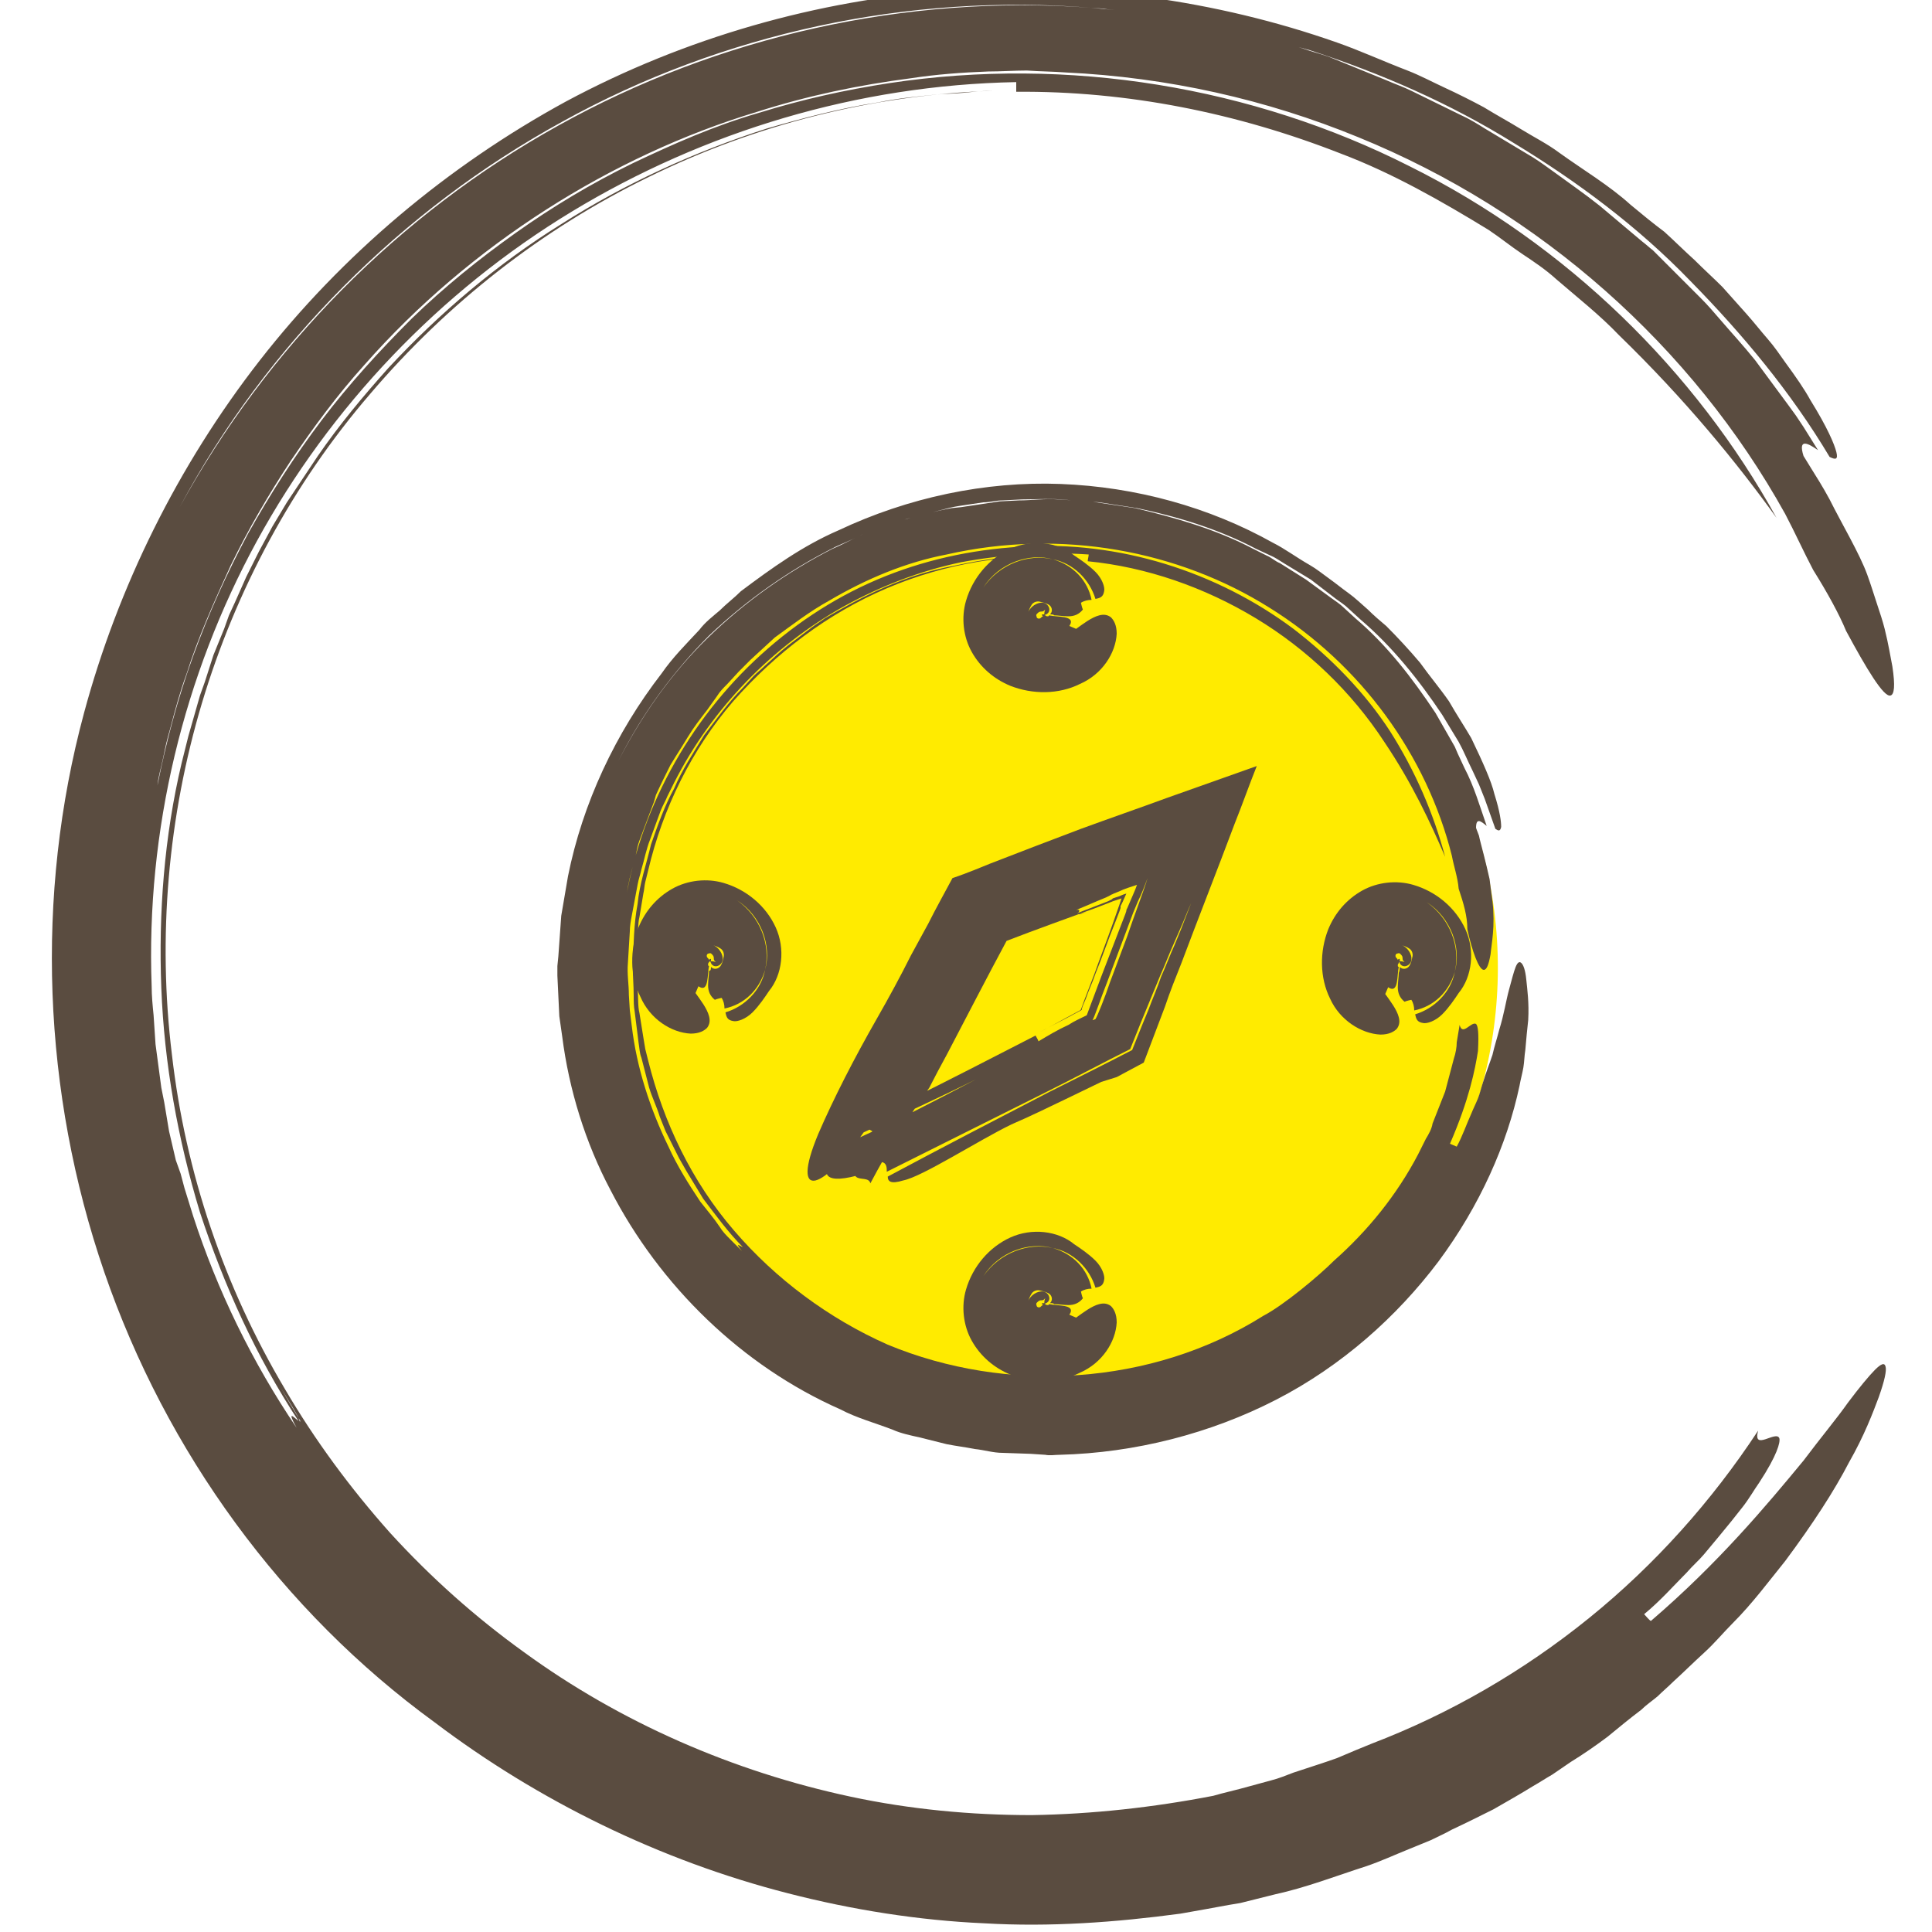 <?xml version="1.0" encoding="utf-8"?>
<!-- Generator: Adobe Illustrator 25.3.1, SVG Export Plug-In . SVG Version: 6.00 Build 0)  -->
<svg version="1.1" id="Vrstva_1" xmlns="http://www.w3.org/2000/svg" xmlns:xlink="http://www.w3.org/1999/xlink" x="0px" y="0px"
	 viewBox="0 0 200 200" style="enable-background:new 0 0 200 200;" xml:space="preserve">
<style type="text/css">
	.st0{fill:#5A4C40;}
	.st1{display:none;}
	.st2{display:inline;fill:none;stroke:#5A4C40;stroke-width:0.5;stroke-miterlimit:10;}
	.st3{fill:#FFEB00;}
</style>
<g id="circle">
	<g>
		<g>
			<g>
				<path class="st0" d="M187.7,59c-1-1.9-1.9-3.9-2.9-5.8c-9.6-17.3-25.3-31.3-44.2-39c-9.5-3.9-19.7-6.2-30.3-6.7
					c-1.3-0.1-2.6-0.1-4-0.2c-1.3,0-2.7,0.1-4,0.1c-2.7,0.1-5.4,0.3-8,0.7c-5.4,0.7-10.7,1.8-16,3.5c-14.9,4.5-29.6,13.7-40.6,26.2
					c-2.8,3.1-5.3,6.5-7.6,9.9c-2.3,3.5-4.4,7.1-6.2,10.8c-1.7,3.7-3.4,7.5-4.6,11.3c-0.7,1.9-1.2,3.8-1.7,5.7
					c-0.3,1-0.5,1.9-0.7,2.9c-0.2,1-0.5,1.9-0.6,2.9c0.9-4.5,2.1-9,3.7-13.4s3.5-8.6,5.7-12.7c2.3-4.1,4.8-8,7.6-11.7
					c2.8-3.7,6-7.2,9.3-10.5c3.4-3.3,7-6.2,10.8-8.9s7.8-5.1,12.1-7.2c4.2-2,8.5-3.9,13-5.2c4.5-1.4,9-2.4,13.6-3.1
					c18.5-2.8,37.6,0.4,53.8,8.6c16.3,8.1,29.6,21.2,38,36.4c-4.1-5.7-9.4-12.2-16.3-18.9c-2-2.1-4.3-3.9-6.5-5.8
					c-1.1-1-2.3-1.8-3.5-2.6s-2.3-1.7-3.5-2.5c-4.9-3-10-5.9-15.3-7.9c-10.7-4.2-22.1-6.5-33.6-6.4c0-0.3,0-0.8,0-1
					c-16.4,0.3-32.3,5.1-46,13.4c-13.7,8.3-25,20.2-32.6,34.1s-11.5,30-10.9,46.1c0,1,0.1,2,0.2,3l0.2,3l0.4,3l0.2,1.5l0.3,1.5
					l0.5,3l0.7,3l0.5,1.4l0.4,1.5l0.9,2.9c2.5,7.7,6.1,15.1,10.7,21.9c-1.1-2-0.2-1,0.2-0.7c0.1,0.1,0.2,0.3,0.3,0.4
					c-0.1-0.1-0.2-0.3-0.3-0.4c0.2,0.1,0.3,0.1,0-0.3c-0.2-0.5-0.8-1.4-1.8-3.1c1,1.8,1.6,2.7,1.8,3.1c0.2,0.5,0.2,0.5,0,0.3
					c-4.4-6.7-7.7-14-10.2-21.6c-2.3-7.6-3.7-15.4-4-23.2C16.4,94.5,17,86.6,18.8,79l0.7-2.8l0.8-2.8l0.4-1.4l0.5-1.4l0.9-2.8
					l1.1-2.7l0.5-1.4l0.6-1.3l1.2-2.7l1.3-2.6l0.7-1.3l0.7-1.3l1.5-2.5l1.6-2.4l0.8-1.2l0.8-1.2c2.2-3.2,4.7-6.2,7.3-9.1
					c5.3-5.7,11.3-10.8,17.9-14.9c6.6-4.2,13.8-7.5,21.3-9.9c3.8-1.1,7.6-2.1,11.5-2.7c1.9-0.4,3.9-0.6,5.9-0.8c1-0.1,2-0.1,3-0.2
					c1-0.1,2-0.2,3-0.2c-12.4,0.4-24.6,3.5-35.6,8.9c-11.1,5.4-20.9,13.1-28.9,22.5c-8,9.3-13.9,20.3-17.4,32s-4.6,24.2-3.1,36.4
					c1.4,12.2,5.4,24,11.7,34.6c3.1,5.3,6.8,10.3,10.9,14.9c4.2,4.6,8.8,8.7,13.8,12.3c10,7.3,21.7,12.4,33.9,15
					c6.1,1.3,12.4,1.9,18.7,1.9c6.3-0.1,12.6-0.8,18.8-2c1-0.3,2.4-0.6,3.8-1c0.7-0.2,1.5-0.4,2.2-0.6c0.8-0.2,1.5-0.5,2.3-0.8
					c1.5-0.5,3.1-1,4.5-1.5c1.4-0.6,2.6-1.1,3.6-1.5c8.1-3.1,15.7-7.5,22.5-13s12.7-12.1,17.5-19.4c-0.6,2.2,1.9-0.1,2.2,0.8
					c0.1,0.4-0.2,1.7-2.1,4.6c-0.5,0.7-1,1.6-1.7,2.5c-0.7,0.9-1.5,1.9-2.5,3.1c-0.5,0.6-1,1.2-1.5,1.8c-0.5,0.6-1.2,1.2-1.8,1.9
					c-1.3,1.3-2.7,2.9-4.4,4.3c0.2,0.2,0.5,0.6,0.7,0.7c7-6,12-12,15.8-16.6c1.8-2.4,3.4-4.3,4.6-6c1.2-1.6,2.2-2.8,2.8-3.4
					s1-0.8,1.1-0.3c0.1,0.4-0.1,1.4-0.7,3.1c-0.6,1.6-1.5,4-3.1,6.8c-1.5,2.9-3.7,6.3-6.6,10.2c-1.7,2.1-3.4,4.4-5.4,6.4
					c-1,1-1.9,2.1-3,3.1s-2.1,2-3.2,3c-0.5,0.5-1.1,1-1.6,1.5c-0.6,0.5-1.2,0.9-1.7,1.4c-1.2,0.9-2.4,1.9-3.5,2.8
					c-1.2,0.9-2.5,1.8-3.8,2.6c-0.6,0.4-1.3,0.9-1.9,1.3c-0.7,0.4-1.3,0.8-2,1.2c-1.3,0.8-2.7,1.6-4.1,2.4c-1.4,0.7-2.8,1.4-4.3,2.1
					c-0.7,0.4-1.4,0.7-2.2,1.1c-0.7,0.3-1.5,0.6-2.2,0.9c-1.5,0.6-3,1.3-4.5,1.8c-3.1,1-6.2,2.2-9.4,2.9l-2.4,0.6l-1.2,0.3l-1.2,0.2
					c-1.6,0.3-3.3,0.6-5,0.9c-6.7,0.9-13.5,1.4-20.3,1c-6.8-0.3-13.7-1.4-20.3-3.1c-13.3-3.4-25.9-9.6-36.6-17.7
					c-15.8-11.5-27.8-28-34.2-46.6s-7.2-39-2.1-57.9c3.5-13,9.7-25.6,18.2-36.5s19.4-20.1,31.7-26.8C70.9,3.9,84.6,0,98.4-1
					c13.7-0.9,27.5,1,40,5.4c2.3,0.8,4.7,1.9,7.3,2.9c1.3,0.5,2.6,1.2,3.9,1.8c1.3,0.6,2.7,1.3,4,2c1.3,0.8,2.6,1.5,3.9,2.3
					c1.3,0.8,2.7,1.5,3.9,2.4c2.5,1.8,5.2,3.4,7.4,5.4c1.2,1,2.3,1.9,3.5,2.8c1.1,1,2.1,2,3.1,2.9c1,1,2,1.9,2.9,2.8
					c0.9,1,1.7,1.9,2.5,2.8c0.8,0.9,1.5,1.8,2.2,2.6s1.3,1.7,1.8,2.4c1.1,1.5,2,2.8,2.6,3.9c1.8,2.9,2.5,4.6,2.7,5.4
					c0.2,0.8-0.1,0.8-0.7,0.5c-4-6.7-9-12.7-14.4-18.2c-5.4-5.6-11.7-10.3-18.3-14.3c-6.6-4.1-13.7-7.2-21.1-9.6
					c-1.9-0.5-3.7-1.1-5.6-1.6l-5.7-1.2c-1.9-0.5-3.8-0.6-5.7-0.9l-2.9-0.4c-0.5-0.1-1-0.1-1.4-0.2l-1.4-0.1
					C94.1-0.7,74.8,3.4,58.2,12.6c-16.6,9.1-30.6,23.1-39.6,39.9c9-16.4,22.6-30.3,39.2-39.5C74.3,3.8,93.7-0.6,112.9,0.8
					c7.6,0.7,15.3,1.9,22.5,4.4c0.9,0.3,1.8,0.5,2.7,0.9l2.7,1.1l2.7,1.1c0.9,0.4,1.8,0.7,2.6,1.1l5.1,2.5c0.9,0.4,1.7,0.9,2.5,1.4
					l2.5,1.5l2.5,1.5c0.8,0.5,1.6,1.1,2.3,1.6c1.5,1.1,3.1,2.2,4.6,3.4L170,25c0.4,0.3,0.7,0.6,1.1,0.9l1,1l2,2l2,2
					c0.7,0.7,1.3,1.4,1.9,2.1c1.2,1.4,2.5,2.8,3.7,4.3l3.4,4.6l0.8,1.1l0.8,1.2l1.5,2.4c-1-0.7-2.1-1.3-1.5,0.6c0,0,0.3,0.5,0.8,1.3
					s1.2,1.9,1.9,3.2c1.3,2.6,3.1,5.6,3.9,7.8c0.4,1.1,0.7,2.1,1,3s0.6,1.8,0.8,2.6c0.4,1.6,0.6,2.9,0.8,3.9c0.3,2,0.2,2.9-0.2,3
					c-0.7,0.2-2.5-2.8-4.6-6.7C190.4,63.6,189.2,61.4,187.7,59z"/>
			</g>
		</g>
	</g>
</g>
<g id="OBRYS_HIDE" class="st1">
	<rect class="st2" width="200" height="200"/>
</g>
<g>
	
		<ellipse transform="matrix(2.449155e-03 -1 1 2.449155e-03 8.093 208.535)" class="st3" cx="108.6" cy="100.2" rx="46.5" ry="46.5"/>
	<g>
		<g>
			<path class="st0" d="M151,92c-0.1-1.2-0.5-2.3-0.7-3.4c-2.6-10.4-9.4-19.8-18.9-25.7c-9.4-5.9-21.5-8.2-33.4-5.5
				c-4.2,0.8-8.3,2.5-12.2,4.8c-2,1.1-3.8,2.5-5.6,3.8l-2.5,2.3c-0.4,0.4-0.8,0.8-1.2,1.2l-1.2,1.3c-0.4,0.4-0.8,0.8-1.1,1.3l-1,1.4
				c-0.7,0.9-1.4,1.8-2,2.8c-0.6,1-1.2,1.9-1.8,2.9c-0.5,1-1,2-1.5,3.1L67.7,83l-0.3,0.8l-0.6,1.6l-0.6,1.6
				c-0.2,0.5-0.3,1.1-0.4,1.6c-0.3,1.1-0.6,2.1-0.8,3.2c-0.2,1.1-0.3,2.1-0.5,3.2c1.2-10,6.2-19.6,13.6-26.6c3.7-3.5,8-6.4,12.7-8.4
				c4.7-2,9.7-3.1,14.8-3.4c10.2-0.7,20.4,2.6,28.3,8.5c3.9,3,7.4,6.6,10,10.6c2.6,4.1,4.5,8.5,5.7,13c-1.5-3.5-3.4-7.6-6.3-11.9
				c-3.4-5.2-8-9.6-13.3-12.8c-5.3-3.2-11.3-5.3-17.4-5.9c0-0.2,0.1-0.5,0.1-0.7c-4.4-0.3-8.9,0-13.2,0.8c-4.3,0.9-8.4,2.5-12.2,4.6
				C80,66.9,73.7,73.3,69.8,81l-0.7,1.4c-0.2,0.5-0.5,1-0.7,1.5l-1.1,3c-0.4,1-0.6,2.1-0.9,3.1c-0.1,0.5-0.3,1-0.4,1.6l-0.3,1.6
				l-0.3,1.6c-0.1,0.5-0.2,1.1-0.2,1.6l-0.2,3.3c-0.1,1.1,0.1,2.2,0.1,3.3l0.1,1.6l0.2,1.6c0.5,4.3,1.9,8.6,3.8,12.5
				c0.9,2,2.1,3.9,3.3,5.7c0.7,0.9,1.4,1.7,2,2.6c0.3,0.5,0.7,0.9,1.1,1.3l1.2,1.2c-0.8-1-0.2-0.5,0.1-0.4c0.1,0.1,0.1,0.1,0.2,0.2
				c-0.1-0.1-0.1-0.1-0.2-0.2c0.2,0.1,0.2-0.1-1.3-1.7c1.5,1.6,1.5,1.8,1.3,1.7c-1.5-1.5-2.8-3.3-4.1-5l-1.7-2.8l-0.4-0.7l-0.4-0.7
				l-0.7-1.4l-0.7-1.4c-0.2-0.5-0.4-1-0.6-1.5c-0.3-1-0.8-2-1.1-3l-0.8-3.1c-0.2-0.5-0.2-1-0.3-1.6l-0.2-1.6l-0.2-1.6
				c-0.1-0.5-0.1-1.1-0.1-1.6c0-1.1-0.1-2.1-0.1-3.2c0.1-2.1,0.1-4.2,0.5-6.3c0.2-2.1,0.9-4.1,1.4-6.2c0.7-2,1.4-4,2.4-5.8
				c0.8-1.9,2-3.7,3.1-5.5c1.3-1.7,2.5-3.4,4-4.9l1.1-1.2c0.4-0.4,0.8-0.7,1.2-1.1c0.8-0.7,1.5-1.4,2.4-2.1l2.5-1.9
				c0.4-0.3,0.9-0.6,1.3-0.9l1.4-0.8c3.7-2.1,7.6-3.8,11.8-4.6c4.1-0.9,8.4-1.4,12.7-0.9c-6.7-0.5-13.4,0.6-19.5,3.2
				c-6.1,2.6-11.5,6.7-15.9,11.7c-4.3,5-7.3,11.1-8.8,17.5l-0.3,1.2c-0.1,0.4-0.1,0.8-0.2,1.2l-0.4,2.4c-0.2,0.8-0.1,1.6-0.2,2.5
				l-0.1,2.5l0.1,2.5c0.1,0.8,0,1.7,0.2,2.5l0.4,2.5l0.2,1.2l0.3,1.2c1.6,6.4,4.5,12.5,8.9,17.6c4.3,5,9.8,9.1,15.9,11.8
				c12.3,5.1,27.3,4.3,38.9-3c2.1-1.1,5.7-4.1,7.3-5.7c3.5-3.1,6.5-6.8,8.7-11l0.8-1.6c0.3-0.5,0.6-1,0.7-1.6l1.3-3.3l0.9-3.4
				c0.2-0.6,0.3-1.2,0.3-1.7l0.3-1.8c0.3,1.2,1.2-0.4,1.7-0.1c0.2,0.2,0.3,0.9,0.2,2.8c-0.3,1.9-0.9,5-2.9,9.6
				c0.2,0.1,0.5,0.2,0.7,0.3c0.6-1.1,1-2.3,1.5-3.4c0.2-0.5,0.5-1.1,0.7-1.6c0.2-0.5,0.3-1,0.5-1.6c0.3-1,0.7-2,1-2.9
				c0.2-0.9,0.5-1.8,0.7-2.6c0.5-1.6,0.7-3,1-4.1c0.3-1.1,0.5-1.9,0.7-2.4c0.2-0.5,0.4-0.6,0.6-0.4c0.2,0.2,0.4,0.7,0.5,1.7
				c0.1,1,0.3,2.4,0.2,4.2c-0.1,0.9-0.2,1.9-0.3,3.1c-0.1,0.6-0.1,1.2-0.2,1.8c-0.1,0.6-0.3,1.3-0.4,1.9c-1.3,6.1-4.1,12.4-8.4,18.2
				c-4.3,5.7-10,10.8-16.8,14.3c-6.8,3.5-14.6,5.5-22.4,5.7c-0.5,0-1,0.1-1.5,0l-1.5-0.1l-2.9-0.1c-1,0-1.9-0.3-2.9-0.4
				c-1-0.2-1.9-0.3-2.9-0.5l-2.8-0.7c-0.9-0.2-1.9-0.4-2.8-0.8c-1.8-0.7-3.7-1.2-5.4-2.1c-10.2-4.5-18.7-12.8-23.8-22.7
				c-2.6-4.9-4.3-10.4-5-15.9l-0.3-2.1l-0.1-2.1l-0.1-2.1l0-1l0.1-1l0.3-4.2l0.7-4.1c1.5-7.5,4.9-14.8,9.7-21c1.1-1.6,2.5-3,3.9-4.5
				c0.6-0.8,1.4-1.4,2.1-2c0.7-0.7,1.5-1.3,2.2-2c3.2-2.4,6.4-4.7,10.1-6.3c7.2-3.4,15.2-5.1,23-4.8c7.8,0.3,15.4,2.4,22,6.1
				c1.2,0.6,2.4,1.5,3.8,2.3c0.7,0.4,1.3,0.9,2,1.4c0.7,0.5,1.3,1,2,1.5c0.7,0.5,1.3,1.1,2,1.7c0.6,0.6,1.3,1.2,1.9,1.7
				c1.2,1.2,2.4,2.5,3.5,3.8c1,1.4,2.1,2.7,3,4c0.8,1.4,1.6,2.6,2.3,3.8c1.2,2.5,2.1,4.5,2.4,5.8c0.6,1.9,0.7,2.9,0.7,3.4
				c-0.1,0.5-0.3,0.4-0.6,0.2l-1.1-3.1c-0.2-0.5-0.4-1-0.6-1.5l-0.7-1.5c-0.5-1-0.9-2-1.4-2.9l-1.7-2.8c-2.4-3.6-5.2-7.1-8.5-9.9
				l-1.2-1.1c-0.4-0.4-0.9-0.7-1.3-1l-2.6-2l-2.8-1.7c-0.5-0.3-0.9-0.6-1.4-0.8l-1.5-0.7c-3.8-2-8-3.3-12.3-4.2l-3.9-0.6
				c-1.3-0.1-2.6-0.2-4-0.3c-1.3-0.1-2.7,0-4,0l-2,0.1c-0.7,0-1.3,0.2-2,0.2l-2,0.3c-0.7,0.1-1.3,0.2-2,0.4l-3.9,1l-3.8,1.3
				c-0.6,0.2-1.2,0.5-1.8,0.8l-1.8,0.8c-4.8,2.4-9.2,5.5-13.1,9.2c-3.8,3.8-7,8.2-9.4,13c2.4-4.7,5.5-9.1,9.3-12.8
				c3.8-3.7,8.2-6.8,12.9-9.2c1.2-0.5,2.4-1.2,3.6-1.7l3.8-1.3c1.3-0.4,2.6-0.7,3.9-1l1-0.2l1-0.1l2-0.3c0.7-0.1,1.3-0.2,2-0.3
				l2-0.1c1.3,0,2.7-0.2,4-0.1c1.3,0.1,2.7,0.1,4,0.3l4,0.6c4.2,1,8.4,2.2,12.2,4.2l1.4,0.7c0.5,0.2,0.9,0.6,1.4,0.8l2.7,1.7
				l2.6,1.9c0.4,0.3,0.9,0.6,1.3,1l1.2,1.1c3.3,2.8,5.9,6.2,8.3,9.8l1.6,2.8l0.4,0.7l0.3,0.7l0.7,1.5c1,1.9,1.6,4,2.3,6
				c-0.6-0.5-1.1-0.9-1.1,0.2c0,0,0.1,0.3,0.3,0.8c0.1,0.5,0.3,1.2,0.5,2c0.2,0.8,0.4,1.6,0.6,2.5c0.1,0.8,0.2,1.6,0.3,2.3
				c0.3,2.6-0.1,4.4-0.2,5.5c-0.2,1.1-0.4,1.6-0.7,1.6c-0.5,0-1.2-1.9-1.7-4.2C151.9,94.8,151.5,93.5,151,92z"/>
		</g>
	</g>
</g>
<g>
	<path class="st3" d="M111.9,63.8c0,2.1-1.7,3.9-3.9,3.9c-2.1,0-3.9-1.7-3.9-3.9c0-2.1,1.7-3.9,3.9-3.9
		C110.2,59.9,111.9,61.6,111.9,63.8z"/>
	<g>
		<g>
			<path class="st0" d="M108.7,63.6C108.7,63.6,108.8,63.6,108.7,63.6c0.3-0.3,0.2-0.7,0-0.9c-0.2-0.2-0.6-0.3-1-0.4
				c-0.3-0.1-0.7,0-0.9,0.3c-0.2,0.3-0.3,0.6-0.4,0.9c0.2-0.7,1-1.2,1.6-1.1c0.6,0.1,0.9,0.9,0.3,1.2c-0.3,0.1-0.2,0.1-0.2,0.1
				c0,0,0,0,0,0c0,0.1,0-0.1,0,0c0-0.1,0-0.4,0.1-0.6c-0.1,0.1-0.2,0.2-0.3,0.2c-0.1,0-0.3,0-0.4,0.1c-0.1,0.1-0.3,0.2-0.2,0.4
				c0,0.2,0.2,0.3,0.4,0.2c0.1-0.1,0.2-0.2,0.3-0.2l0,0l0,0c0.1-0.1,0.1-0.1,0.1-0.1c0,0-0.1,0.1-0.1,0.1c-0.1,0-0.2-0.2-0.1-0.2
				c0,0,0.1,0,0.2,0c0,0,0,0,0,0l0,0.1c0,0,0,0.1,0,0c0,0.1,0-0.1,0-0.1c0,0,0,0,0,0c0,0,0,0.1,0,0c0,0,0,0,0,0c0.1,0,0.1,0,0,0
				c0,0,0,0,0,0c0,0,0,0,0,0c0,0,0,0,0,0c0,0,0-0.2,0,0c0,0.1,0,0.1,0,0c0,0,0,0,0,0c0,0,0,0,0,0c0,0,0.1,0.1,0.1,0.1
				c0.1,0.1,0.2,0.1,0.2,0.1c0.1,0,0.2,0,0.2-0.1c0.4,0.1,1.1,0.1,1.6,0.2c0.5,0.1,0.9,0.3,0.5,0.9c0.2,0.1,0.5,0.2,0.7,0.3
				c0.7-0.5,1.6-1.2,2.4-1.4c0.4-0.1,0.8-0.1,1.2,0.2c0.3,0.3,0.6,0.8,0.6,1.7c-0.1,2-1.5,4.2-3.8,5.2c-2.2,1.1-4.9,1.1-7.2,0.2
				c-1.7-0.7-3.1-1.9-4-3.5c-0.9-1.6-1.1-3.6-0.6-5.3c0.7-2.4,2.4-4.4,4.6-5.4c2.2-1,4.9-0.7,6.6,0.7c0.6,0.4,1.5,1,2.2,1.7
				c0.7,0.7,1,1.6,0.9,2c-0.1,0.6-0.4,0.7-0.9,0.8c-0.6-2-2.3-3.7-4.4-4.1c-2.5-0.7-5.6,0.4-7.2,2.9c1.7-2.4,4.6-3.5,7.2-2.9
				c2.1,0.6,3.6,2.2,4,4.2c-0.4,0-0.8,0.1-1.1,0.3c0,0,0.1,0.5,0.2,0.7c-0.4,0.5-0.9,0.7-1.5,0.7c-0.5,0-1.1-0.1-1.5-0.1
				C109.1,63.6,108.9,63.6,108.7,63.6z"/>
		</g>
	</g>
</g>
<g>
	<path class="st3" d="M111.9,135.1c0,2.1-1.7,3.9-3.9,3.9c-2.1,0-3.9-1.7-3.9-3.9c0-2.1,1.7-3.9,3.9-3.9
		C110.2,131.2,111.9,132.9,111.9,135.1z"/>
	<g>
		<g>
			<path class="st0" d="M108.7,134.9C108.7,134.9,108.8,134.9,108.7,134.9c0.3-0.3,0.2-0.7,0-0.9c-0.2-0.2-0.6-0.3-1-0.4
				c-0.3-0.1-0.7,0-0.9,0.3c-0.2,0.3-0.3,0.6-0.4,0.9c0.2-0.7,1-1.2,1.6-1.1c0.6,0.1,0.9,0.9,0.3,1.2c-0.3,0.1-0.2,0.1-0.2,0.1
				c0,0,0,0,0,0c0,0.1,0-0.1,0,0c0-0.1,0-0.4,0.1-0.6c-0.1,0.1-0.2,0.2-0.3,0.2c-0.1,0-0.3,0-0.4,0.1c-0.1,0.1-0.3,0.2-0.2,0.4
				c0,0.2,0.2,0.3,0.4,0.2c0.1-0.1,0.2-0.2,0.3-0.2l0,0l0,0c0.1-0.1,0.1-0.1,0.1-0.1c0,0-0.1,0.1-0.1,0.1c-0.1,0-0.2-0.2-0.1-0.2
				c0,0,0.1,0,0.2,0c0,0,0,0,0,0l0,0.1c0,0,0,0.1,0,0c0,0.1,0-0.1,0-0.1c0,0,0,0,0,0c0,0,0,0.1,0,0c0,0,0,0,0,0c0.1,0,0.1,0,0,0
				c0,0,0,0,0,0c0,0,0,0,0,0c0,0,0,0,0,0c0,0,0-0.2,0,0c0,0.1,0,0.1,0,0c0,0,0,0,0,0c0,0,0,0,0,0c0,0,0.1,0.1,0.1,0.1
				c0.1,0.1,0.2,0.1,0.2,0.1c0.1,0,0.2,0,0.2-0.1c0.4,0.1,1.1,0.1,1.6,0.2c0.5,0.1,0.9,0.3,0.5,0.9c0.2,0.1,0.5,0.2,0.7,0.3
				c0.7-0.5,1.6-1.2,2.4-1.4c0.4-0.1,0.8-0.1,1.2,0.2c0.3,0.3,0.6,0.8,0.6,1.7c-0.1,2-1.5,4.2-3.8,5.2c-2.2,1.1-4.9,1.1-7.2,0.2
				c-1.7-0.7-3.1-1.9-4-3.5c-0.9-1.6-1.1-3.6-0.6-5.3c0.7-2.4,2.4-4.4,4.6-5.4c2.2-1,4.9-0.7,6.6,0.7c0.6,0.4,1.5,1,2.2,1.7
				c0.7,0.7,1,1.6,0.9,2c-0.1,0.6-0.4,0.7-0.9,0.8c-0.6-2-2.3-3.7-4.4-4.1c-2.5-0.7-5.6,0.4-7.2,2.9c1.7-2.4,4.6-3.5,7.2-2.9
				c2.1,0.6,3.6,2.2,4,4.2c-0.4,0-0.8,0.1-1.1,0.3c0,0,0.1,0.5,0.2,0.7c-0.4,0.5-0.9,0.7-1.5,0.7c-0.5,0-1.1-0.1-1.5-0.1
				C109.1,134.9,108.9,134.9,108.7,134.9z"/>
		</g>
	</g>
</g>
<g>
	<path class="st3" d="M144.8,103.3c-2.1,0-3.9-1.7-3.9-3.9c0-2.1,1.7-3.9,3.9-3.9c2.1,0,3.9,1.7,3.9,3.9
		C148.7,101.6,146.9,103.3,144.8,103.3z"/>
	<g>
		<g>
			<path class="st0" d="M144.9,100.1C144.9,100.1,145,100.1,144.9,100.1c0.3,0.3,0.7,0.2,0.9,0c0.2-0.2,0.3-0.5,0.4-1
				c0.1-0.3,0-0.7-0.3-0.9c-0.3-0.2-0.6-0.3-0.9-0.4c0.7,0.2,1.2,1,1.1,1.6c-0.1,0.6-0.9,0.9-1.2,0.3c-0.1-0.3-0.1-0.2-0.1-0.2
				c0,0,0,0,0,0c-0.1,0,0.1,0,0,0c0.1,0,0.4,0,0.6,0.1c-0.1-0.1-0.2-0.2-0.2-0.3c0-0.1,0-0.3-0.1-0.4c-0.1-0.1-0.2-0.3-0.4-0.2
				c-0.2,0-0.3,0.2-0.2,0.4c0.1,0.1,0.2,0.2,0.2,0.3l0,0l0,0c0.1,0.1,0.1,0.1,0.1,0.1c0,0-0.1-0.1-0.1-0.1c0-0.1,0.2-0.2,0.2-0.1
				c0,0,0,0.1,0,0.2c0,0,0,0,0,0l0,0c-0.1,0-0.1,0,0,0c-0.1,0,0.1,0,0,0c0,0,0,0,0,0c0,0-0.1,0,0,0c0,0,0-0.1,0,0c0,0.1,0,0.1,0,0
				c0,0,0,0,0,0c0,0,0,0,0,0c0,0,0,0,0,0c0,0,0.2,0,0,0c-0.1,0-0.1,0,0,0l0,0c0,0-0.1,0.1-0.1,0.2c-0.1,0.1-0.1,0.2-0.1,0.2
				c0,0.1,0,0.2,0.1,0.2c-0.1,0.4-0.1,1.1-0.2,1.6c-0.1,0.5-0.3,0.9-0.9,0.5c-0.1,0.2-0.2,0.5-0.3,0.7c0.5,0.7,1.2,1.6,1.4,2.4
				c0.1,0.4,0.1,0.8-0.2,1.2c-0.3,0.3-0.8,0.6-1.7,0.6c-2-0.1-4.2-1.5-5.2-3.7c-1.1-2.2-1.1-4.9-0.2-7.2c0.7-1.7,1.9-3.1,3.5-4
				c1.6-0.9,3.6-1.1,5.3-0.6c2.4,0.7,4.4,2.4,5.4,4.6c1,2.2,0.7,4.9-0.7,6.6c-0.4,0.6-1,1.5-1.7,2.2c-0.7,0.7-1.6,1-2,0.9
				c-0.6-0.1-0.7-0.4-0.8-0.9c2-0.6,3.7-2.3,4.1-4.4c0.7-2.5-0.4-5.6-2.9-7.2c2.4,1.7,3.5,4.6,2.9,7.2c-0.6,2.1-2.2,3.6-4.2,4
				c0-0.4-0.1-0.8-0.3-1.1c0,0-0.5,0.1-0.7,0.2c-0.5-0.4-0.7-0.9-0.7-1.5c0-0.5,0.1-1.1,0.1-1.5
				C144.9,100.5,144.9,100.3,144.9,100.1z"/>
		</g>
	</g>
</g>
<g>
	<path class="st3" d="M73.5,103.3c-2.1,0-3.9-1.7-3.9-3.9c0-2.1,1.7-3.9,3.9-3.9c2.1,0,3.9,1.7,3.9,3.9
		C77.4,101.6,75.6,103.3,73.5,103.3z"/>
	<g>
		<g>
			<path class="st0" d="M73.6,100.1C73.6,100.1,73.7,100.1,73.6,100.1c0.3,0.3,0.7,0.2,0.9,0c0.2-0.2,0.3-0.5,0.4-1
				c0.1-0.3,0-0.7-0.3-0.9c-0.3-0.2-0.6-0.3-0.9-0.4c0.7,0.2,1.2,1,1.1,1.6c-0.1,0.6-0.9,0.9-1.2,0.3c-0.1-0.3-0.1-0.2-0.1-0.2
				c0,0,0,0,0,0c-0.1,0,0.1,0,0,0c0.1,0,0.4,0,0.6,0.1c-0.1-0.1-0.2-0.2-0.2-0.3c0-0.1,0-0.3-0.1-0.4c-0.1-0.1-0.2-0.3-0.4-0.2
				c-0.2,0-0.3,0.2-0.2,0.4c0.1,0.1,0.2,0.2,0.2,0.3l0,0l0,0c0.1,0.1,0.1,0.1,0.1,0.1c0,0-0.1-0.1-0.1-0.1c0-0.1,0.2-0.2,0.2-0.1
				c0,0,0,0.1,0,0.2c0,0,0,0,0,0l-0.1,0c-0.1,0-0.1,0,0,0c-0.1,0,0.1,0,0,0c0,0,0,0,0,0c0,0,0,0,0,0c0,0,0,0,0,0c0,0.1,0,0.1,0,0
				c0,0,0.1,0.1,0,0c0,0,0,0,0,0c0,0,0.2,0,0,0c-0.1,0-0.1,0,0,0c0,0,0,0,0,0c0,0,0,0,0,0c0,0-0.1,0.1-0.1,0.1
				c-0.1,0.1-0.1,0.2-0.1,0.2c0,0.1,0,0.2,0.1,0.2c-0.1,0.4-0.1,1.1-0.2,1.6c-0.1,0.5-0.3,0.9-0.9,0.5c-0.1,0.2-0.2,0.5-0.3,0.7
				c0.5,0.7,1.2,1.6,1.4,2.4c0.1,0.4,0.1,0.8-0.2,1.2c-0.3,0.3-0.8,0.6-1.7,0.6c-2-0.1-4.2-1.5-5.2-3.8c-1.1-2.2-1.1-4.9-0.2-7.2
				c0.7-1.7,1.9-3.1,3.5-4c1.6-0.9,3.6-1.1,5.3-0.6c2.4,0.7,4.4,2.4,5.4,4.6c1,2.2,0.7,4.9-0.7,6.6c-0.4,0.6-1,1.5-1.7,2.2
				c-0.7,0.7-1.6,1-2,0.9c-0.6-0.1-0.7-0.4-0.8-0.9c2-0.6,3.7-2.3,4.1-4.4c0.7-2.5-0.4-5.6-2.9-7.2c2.4,1.7,3.5,4.6,2.9,7.2
				c-0.6,2.1-2.2,3.6-4.2,4c0-0.4-0.1-0.8-0.3-1.1c0,0-0.5,0.1-0.7,0.2c-0.5-0.4-0.7-0.9-0.7-1.5c0-0.5,0.1-1.1,0.1-1.5
				C73.6,100.5,73.6,100.3,73.6,100.1z"/>
		</g>
	</g>
</g>
<g>
	<polyline class="st3" points="86.3,122.8 101.7,93.9 122.9,86.2 115.3,107.2 86.4,122.7 	"/>
	<g>
		<g>
			<path class="st0" d="M87.8,118.3c0.4-0.2,0.9-0.4,1.3-0.6c4-1.8,7.8-3.8,11.8-5.9c2-1,4-2.1,6-3.1c1-0.5,2.1-1.1,3.1-1.6
				c0.5-0.3,1.1-0.5,1.6-0.8l0.8-0.4l0.2-0.1l0.1,0l0.2-0.1c0.1-0.1,0.3-0.1,0.5-0.2c0.2-0.3,1-2.3,1.5-3.8c0.6-1.6,1.2-3.2,1.8-4.8
				c0.7-2.1,1.5-4.1,2.1-6c-0.3,0.8-0.6,1.6-1,2.4l-0.5,1.2l-0.9,2.4c-0.6,1.6-1.2,3.2-1.8,4.8c-0.6,1.5-1.3,3.6-1.5,3.9l-0.7,0.4
				l-1.6,0.8l-3.2,1.6c-2.1,1.1-4.2,2.1-6.3,3.2c-4.2,2.1-8.4,4-12.5,5.9c1.2-1.1,2.6-2.3,4.6-3.3c4.7-2.3,9.3-4.7,13.8-7
				c0.1,0.2,0.3,0.5,0.3,0.6c1-0.6,2-1.2,3.1-1.7c0.6-0.4,1.3-0.7,1.9-1c0.5-1.3,1-2.7,1.5-4l2-5.2l0.5-1.3l0.1-0.3l0-0.1l0.1-0.2
				l0.3-0.7c0.2-0.5,0.5-1.1,0.7-1.7c-0.6,0.2-1.3,0.4-1.9,0.7l-0.5,0.2l-0.2,0.1c-0.1,0,0,0-0.2,0.1l-0.4,0.2
				c-1,0.4-2.1,0.9-3.1,1.3c0.5-0.1,0.3,0.2,0.2,0.3l-0.1,0l0.1,0c-0.1,0.1,0,0.2,0.9-0.1c-0.8,0.3-0.9,0.3-0.9,0.1
				c1-0.4,2.1-0.8,3.1-1.2l0.4-0.2l0.1-0.1l0.3-0.1c0.4-0.1,0.7-0.3,1.1-0.4l-0.4,0.9l-0.2,0.4l0,0.1l0,0.1l-0.1,0.3l-0.5,1.3
				c-0.7,1.7-1.3,3.5-2,5.2c-0.3,0.9-0.7,1.7-1,2.6l-0.3,0.7l-0.1,0.3c0,0.1,0,0.1,0,0.1l-0.1,0.1l-0.2,0.1l-1.3,0.7
				c-1,0.5-1.9,1-2.9,1.5c1-0.5,1.9-1,2.8-1.5l1.3-0.7l0.2-0.1l0.1-0.1l0.4-1.1l1-2.6c0.6-1.7,1.3-3.5,1.9-5.2l0.7-2l0.2-0.6
				l-0.6,0.2l-0.3,0.1l-0.5,0.2l-1.3,0.5c-3,1.1-6.1,2.2-9.2,3.4c-2.1,3.9-4.1,7.8-6.2,11.8c-0.5,0.9-1.4,2.6-1.8,3.4
				c-2.3,3.2-4.3,6.5-6.1,9.9c-0.3-1.3-3.7,1.3,0.2-5.4c-0.2-0.1-0.5-0.3-0.6-0.3c-4.4,6.4-8,7.8-5,0.6c1.6-3.7,3.7-7.8,6.1-12
				c1.2-2.1,2.4-4.3,3.5-6.5l1.8-3.3c0.8-1.6,1.7-3.2,2.5-4.7c1.5-0.5,3.4-1.3,3.9-1.5c3.1-1.2,6.2-2.4,9.4-3.6
				c3-1.1,5.9-2.1,8.9-3.2c3.1-1.1,6.2-2.2,9.3-3.3c-0.8,2-1.5,4-2.3,6c-1.8,4.8-3.7,9.6-5.5,14.4c-0.6,1.5-1.2,3-1.7,4.5l-2.2,5.8
				l-2.8,1.5L114,112l-3.1,1.5c-2.1,1-4.1,2-6.2,2.9c-3.5,1.7-9.2,5.4-11.2,5.8c-1.3,0.4-1.6,0.1-1.6-0.4c5.6-3,11.2-5.9,16.8-8.8
				c2.8-1.4,5.6-2.8,8.5-4.3l1-2.5l0.7-1.7c0.4-1.1,0.9-2.2,1.3-3.4c0.5-1.1,0.9-2.2,1.4-3.3l0.7-1.7l1-2.6
				c-0.4,0.9-0.7,1.7-1.1,2.6l-0.7,1.6c-0.5,1.1-0.9,2.2-1.4,3.3l-1.4,3.4l-0.7,1.7l-1,2.5c-2.8,1.4-5.6,2.9-8.4,4.3
				c-5.6,2.8-11.2,5.6-16.8,8.4c0-0.4,0-0.9-0.5-1c0,0-1.7,0.9-2.6,1.4c-3.8,1-3.6-0.5-2.3-2.2C87,119.2,87.4,118.8,87.8,118.3z"/>
		</g>
	</g>
</g>
</svg>

